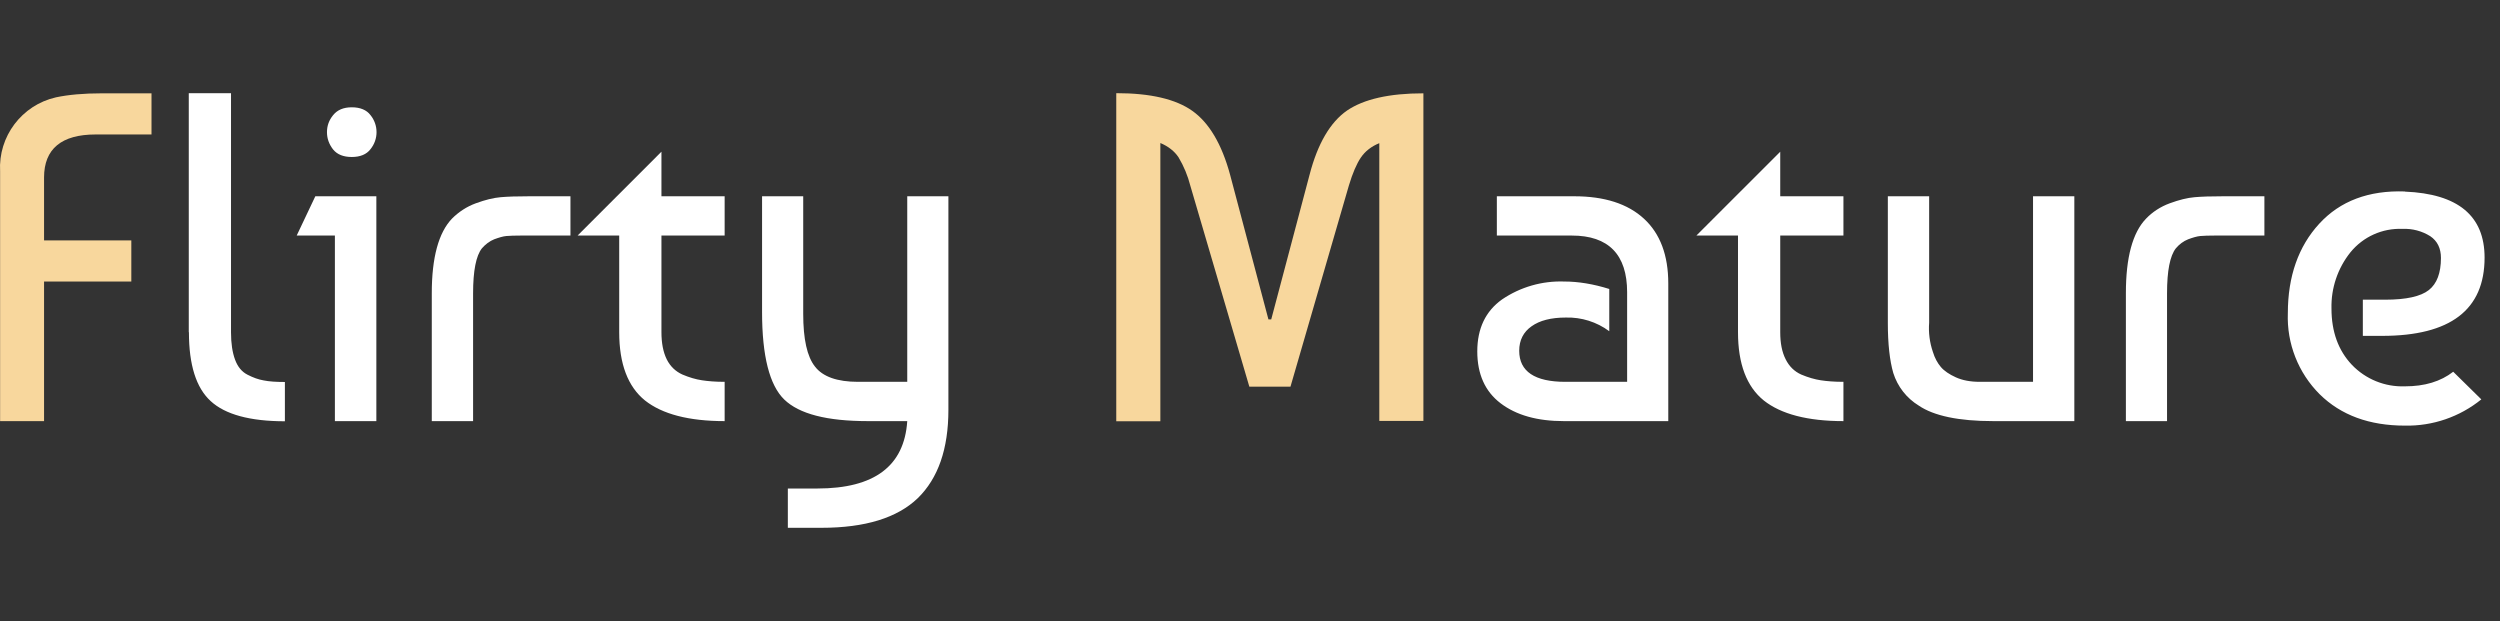 <svg width="161" height="40" viewBox="0 0 161 40" fill="none" xmlns="http://www.w3.org/2000/svg">
<rect x="0" y="0" width="161" height="40" fill="#333333" stroke="none"/>
<path d="M2.837 11.43V15.48H8.457V18.13H2.837V27.12H0.007V11.04C-0.118 8.788 1.398 6.773 3.597 6.27C4.397 6.1 5.387 6.01 6.557 6.01H9.757V8.66H6.157C3.957 8.66 2.837 9.59 2.837 11.43Z" fill="#F8D79D"/>
<path d="M12.157 21.39V6H14.877V21.4C14.877 22.12 14.967 22.7 15.137 23.16C15.307 23.62 15.567 23.94 15.937 24.13C16.307 24.32 16.637 24.44 16.987 24.5C17.327 24.57 17.787 24.6 18.347 24.6V27.13C16.097 27.13 14.497 26.69 13.567 25.83C12.627 24.97 12.167 23.49 12.167 21.4L12.157 21.39ZM24.227 27.12H21.567V15.17H19.107L20.307 12.64H24.237V27.12H24.227ZM21.447 9.62C21.187 9.28 21.057 8.92 21.057 8.51C21.057 8.1 21.187 7.74 21.457 7.41C21.727 7.08 22.117 6.91 22.657 6.91C23.197 6.91 23.607 7.08 23.857 7.41C24.38 8.05 24.38 8.97 23.857 9.61C23.607 9.94 23.197 10.11 22.657 10.11C22.117 10.11 21.717 9.95 21.457 9.63L21.447 9.62ZM27.807 27.12V18.88C27.807 16.58 28.247 14.98 29.107 14.08C29.537 13.65 30.047 13.31 30.647 13.09C31.247 12.87 31.777 12.74 32.237 12.7C32.687 12.66 33.307 12.64 34.087 12.64H36.737V15.17H33.537C33.137 15.17 32.837 15.18 32.607 15.2C32.387 15.22 32.127 15.3 31.827 15.41C31.527 15.53 31.267 15.73 31.037 15.99C30.657 16.47 30.467 17.44 30.467 18.89V27.12H27.817H27.807ZM37.197 15.17L42.597 9.77V12.64H46.667V15.17H42.597V21.39C42.597 22.09 42.707 22.67 42.937 23.14C43.167 23.6 43.507 23.92 43.947 24.12C44.397 24.31 44.807 24.43 45.207 24.49C45.597 24.55 46.077 24.59 46.667 24.59V27.12C44.357 27.12 42.647 26.67 41.537 25.79C40.437 24.9 39.877 23.44 39.877 21.39V15.17H37.207H37.197ZM49.077 12.64H51.727V20.21C51.727 21.84 51.977 22.97 52.487 23.61C52.987 24.26 53.917 24.59 55.257 24.59H58.427V12.64H61.077V26.39C61.077 28.91 60.417 30.8 59.107 32.08C57.787 33.35 55.717 33.99 52.907 33.99H50.737V31.46H52.637C56.317 31.46 58.237 30.01 58.427 27.12H55.887C53.257 27.12 51.467 26.66 50.507 25.73C49.557 24.81 49.077 22.93 49.077 20.09V12.64Z" fill="white"/>
<path d="M81.677 20.57H81.867L84.337 11.25C84.857 9.25 85.667 7.87 86.747 7.12C87.837 6.38 89.477 6.01 91.667 6.01V27.11H88.827V9.22C88.307 9.43 87.907 9.75 87.637 10.15C87.367 10.55 87.107 11.15 86.867 11.95L83.107 24.9H80.457L76.657 11.96C76.493 11.317 76.237 10.7 75.897 10.13C75.637 9.74 75.247 9.43 74.727 9.21V27.13H71.887V6C74.087 6 75.717 6.38 76.787 7.14C77.857 7.9 78.677 9.26 79.217 11.25L81.687 20.57H81.677Z" fill="#F8D79D"/>
<path d="M103.637 18.61V21.33C102.828 20.731 101.842 20.421 100.837 20.45C99.887 20.45 99.157 20.64 98.637 21.01C98.107 21.38 97.837 21.91 97.837 22.59C97.837 23.92 98.837 24.59 100.807 24.59H104.787V18.82C104.787 16.39 103.587 15.17 101.227 15.17H96.397V12.64H101.377C103.327 12.64 104.827 13.12 105.877 14.09C106.917 15.05 107.437 16.44 107.437 18.25V27.12H100.707C99.007 27.12 97.647 26.74 96.637 25.97C95.637 25.21 95.137 24.09 95.137 22.63C95.137 21.16 95.667 20.04 96.737 19.28C97.914 18.482 99.315 18.079 100.737 18.13C101.647 18.13 102.617 18.29 103.637 18.61ZM109.247 15.17L114.647 9.77V12.64H118.717V15.17H114.647V21.39C114.647 22.09 114.757 22.67 114.997 23.14C115.227 23.6 115.557 23.92 115.997 24.12C116.447 24.31 116.867 24.43 117.257 24.49C117.647 24.55 118.137 24.59 118.717 24.59V27.12C116.407 27.12 114.697 26.67 113.587 25.79C112.487 24.9 111.927 23.44 111.927 21.39V15.17H109.247ZM133.587 27.12H128.367C126.137 27.12 124.537 26.78 123.567 26.12C122.785 25.641 122.202 24.895 121.927 24.02C121.697 23.22 121.577 22.14 121.577 20.82V12.64H124.237V20.78C124.188 21.416 124.27 22.056 124.477 22.66C124.597 23.06 124.777 23.38 124.987 23.63C125.207 23.89 125.537 24.11 125.957 24.3C126.377 24.49 126.887 24.59 127.497 24.59H130.927V12.64H133.587V27.12ZM136.907 27.12V18.88C136.907 16.58 137.337 14.98 138.207 14.08C138.617 13.65 139.137 13.31 139.737 13.09C140.337 12.87 140.867 12.74 141.327 12.7C141.777 12.66 142.387 12.64 143.177 12.64H145.827V15.17H142.627C142.227 15.17 141.927 15.18 141.697 15.2C141.477 15.22 141.217 15.3 140.917 15.41C140.617 15.53 140.347 15.73 140.127 15.99C139.747 16.47 139.557 17.44 139.557 18.89V27.12H136.907ZM154.877 12.34C158.297 12.48 160.007 13.9 160.007 16.59C160.007 19.95 157.807 21.63 153.407 21.63H152.167V19.3H153.617C154.957 19.3 155.897 19.09 156.417 18.68C156.937 18.27 157.197 17.58 157.197 16.61C157.197 15.99 156.967 15.52 156.507 15.21C155.974 14.877 155.354 14.713 154.727 14.74C153.431 14.684 152.185 15.244 151.367 16.25C150.547 17.276 150.115 18.557 150.147 19.87C150.147 21.36 150.587 22.57 151.457 23.49C152.345 24.421 153.59 24.927 154.877 24.88C156.147 24.88 157.177 24.57 157.987 23.94L159.797 25.72C158.408 26.847 156.665 27.446 154.877 27.41C152.587 27.41 150.757 26.74 149.387 25.39C148.006 24.012 147.263 22.12 147.337 20.17C147.337 17.8 148.017 15.87 149.357 14.41C150.707 12.94 152.547 12.25 154.877 12.33V12.34Z" fill="white"/>
</svg>
